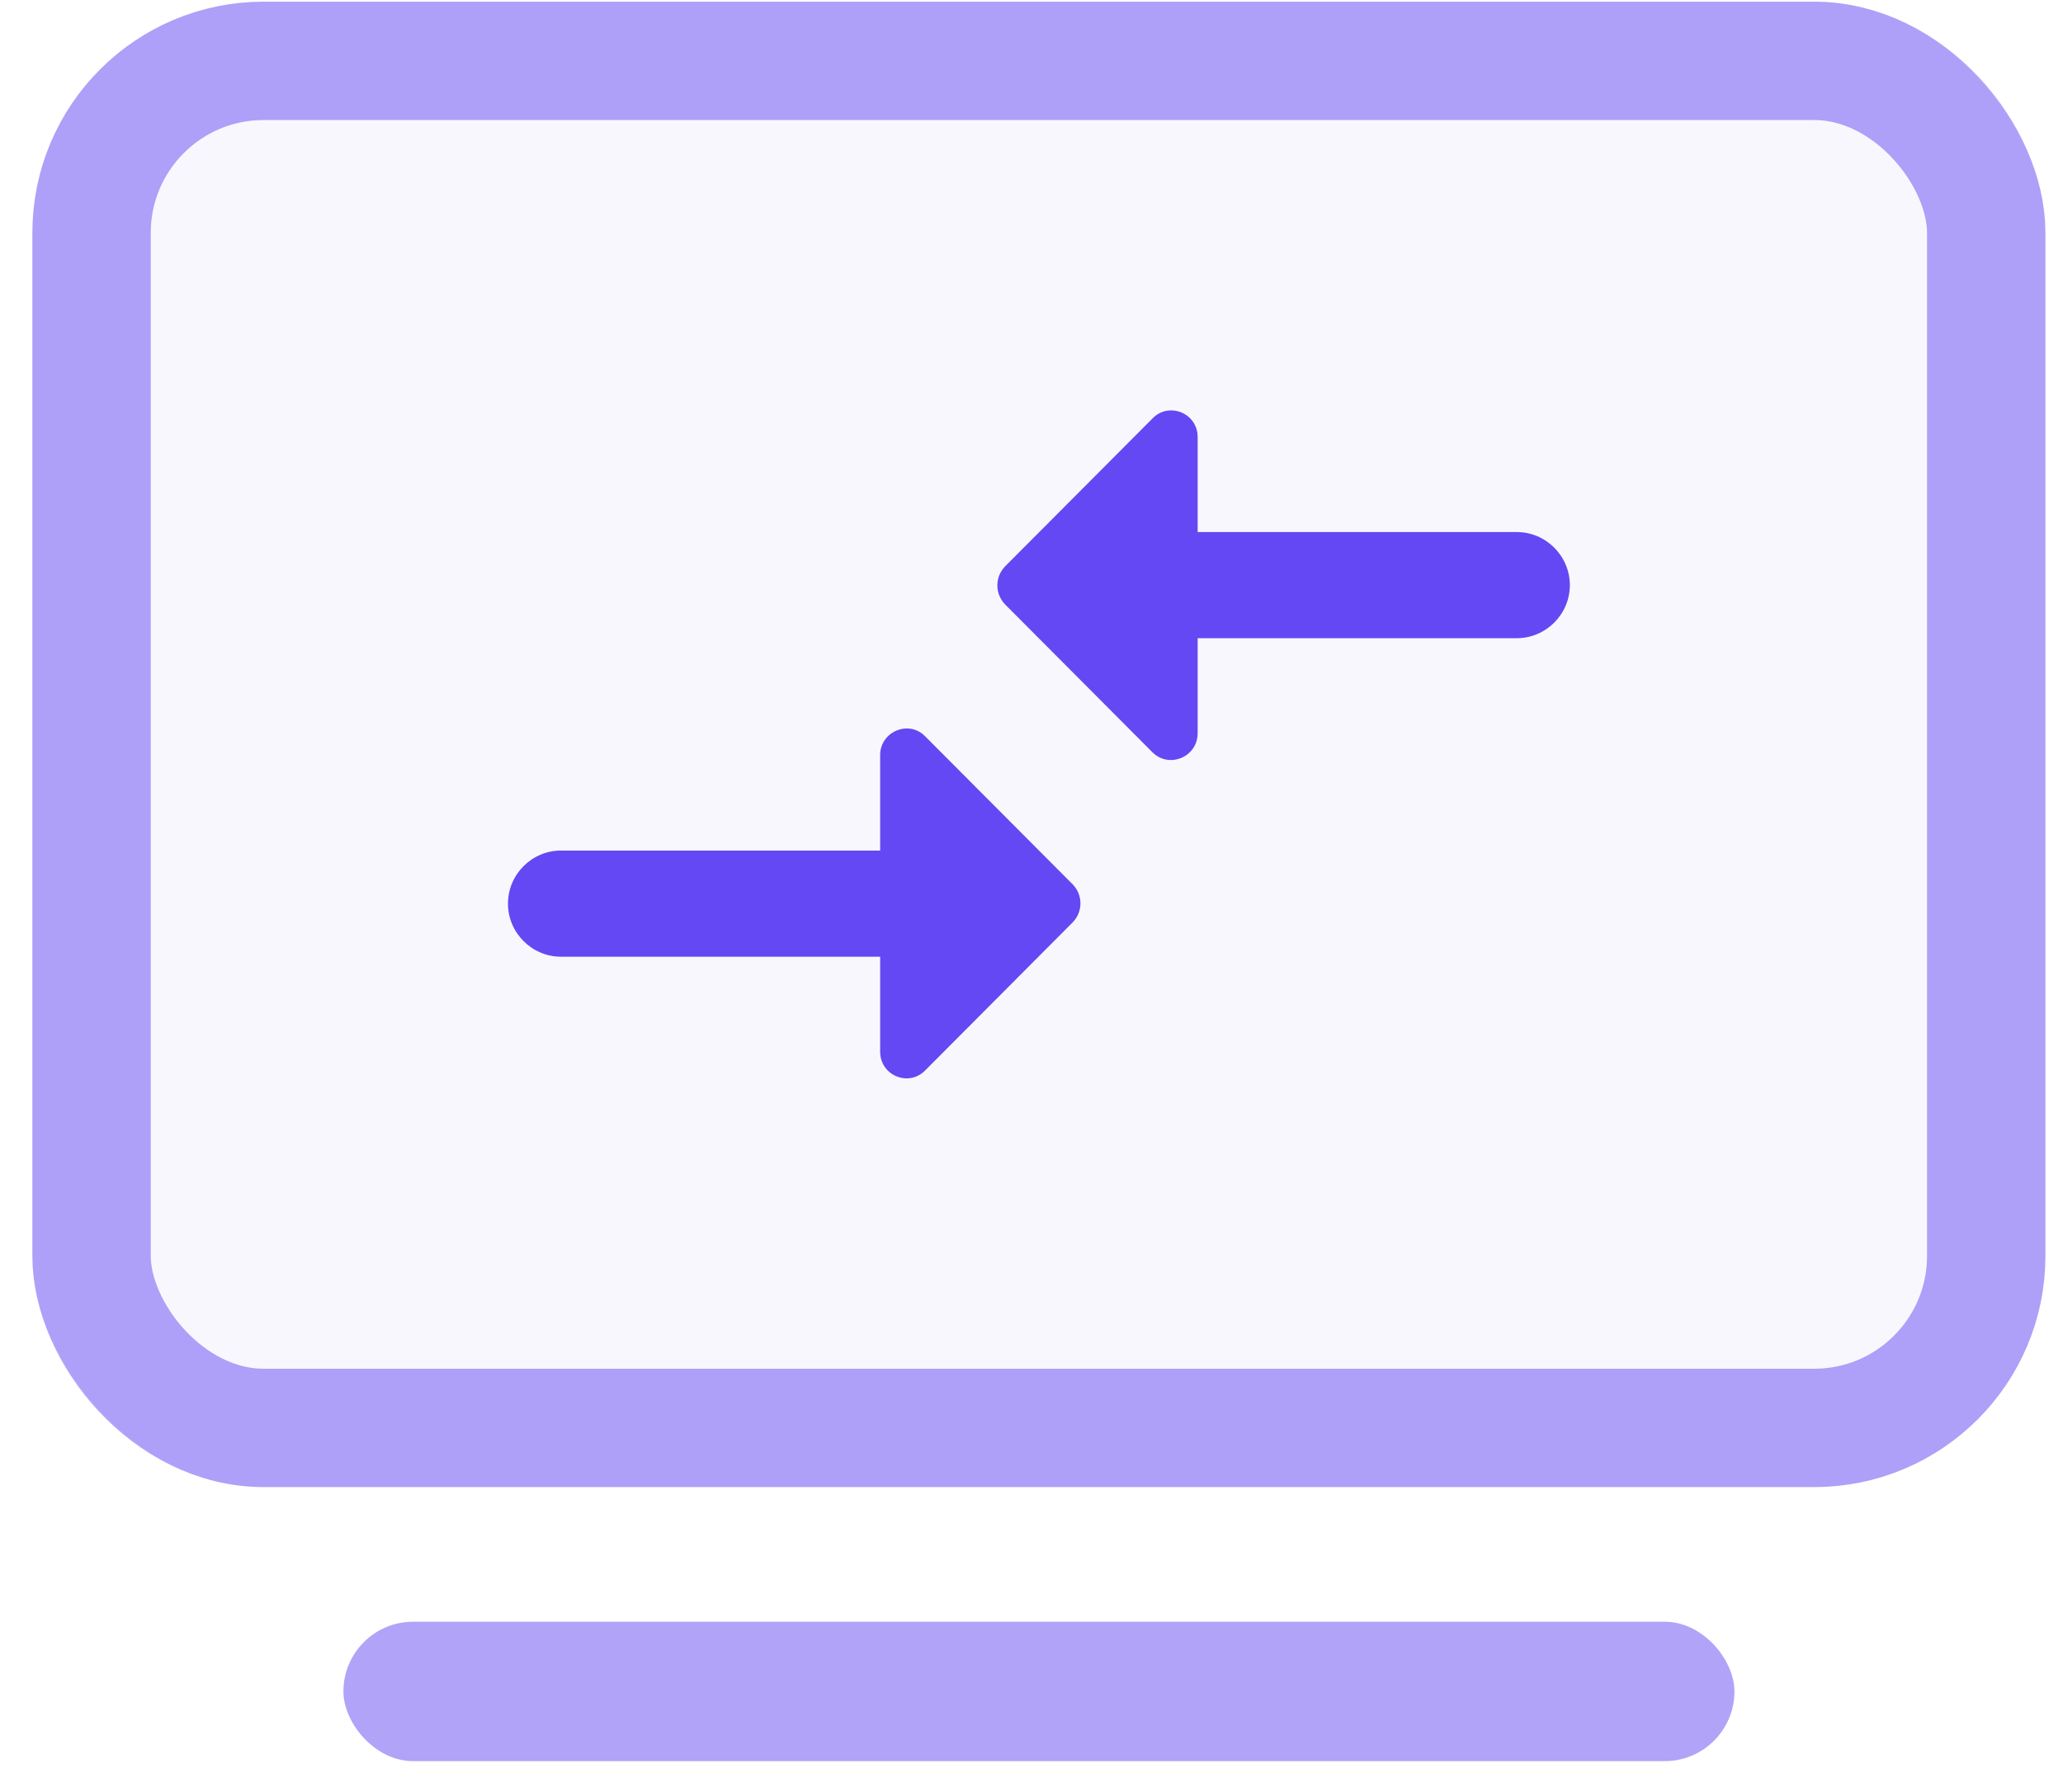 <svg width="61" height="53" viewBox="0 0 61 53" fill="none" xmlns="http://www.w3.org/2000/svg">
<rect x="0.957" y="0.05" width="59.523" height="43.929" rx="6.836" fill="#9582F7" fill-opacity="0.06"/>
<rect x="2.707" y="1.8" width="56.023" height="40.429" rx="5.086" stroke="#6448F3" stroke-opacity="0.5" stroke-width="3.5"/>
<rect x="10.154" y="47.961" width="41.131" height="4.123" rx="2.062" fill="#6448F3" fill-opacity="0.5"/>
<path fill-rule="evenodd" clip-rule="evenodd" d="M35.413 18.874V21.684C35.413 22.391 34.565 22.736 34.078 22.25L29.714 17.87C29.416 17.556 29.416 17.069 29.714 16.755L34.078 12.375C34.565 11.873 35.413 12.218 35.413 12.924V15.735H44.848C45.711 15.735 46.418 16.441 46.418 17.305C46.418 18.168 45.711 18.874 44.848 18.874H35.413ZM16.589 25.154H26.025V22.328C26.025 21.637 26.872 21.276 27.359 21.779L31.723 26.159C32.022 26.473 32.022 26.959 31.723 27.273L27.359 31.654C26.872 32.156 26.025 31.81 26.025 31.104V28.294H16.589C15.726 28.294 15.02 27.587 15.02 26.724C15.02 25.86 15.726 25.154 16.589 25.154Z" fill="#6448F3"/>
</svg>
